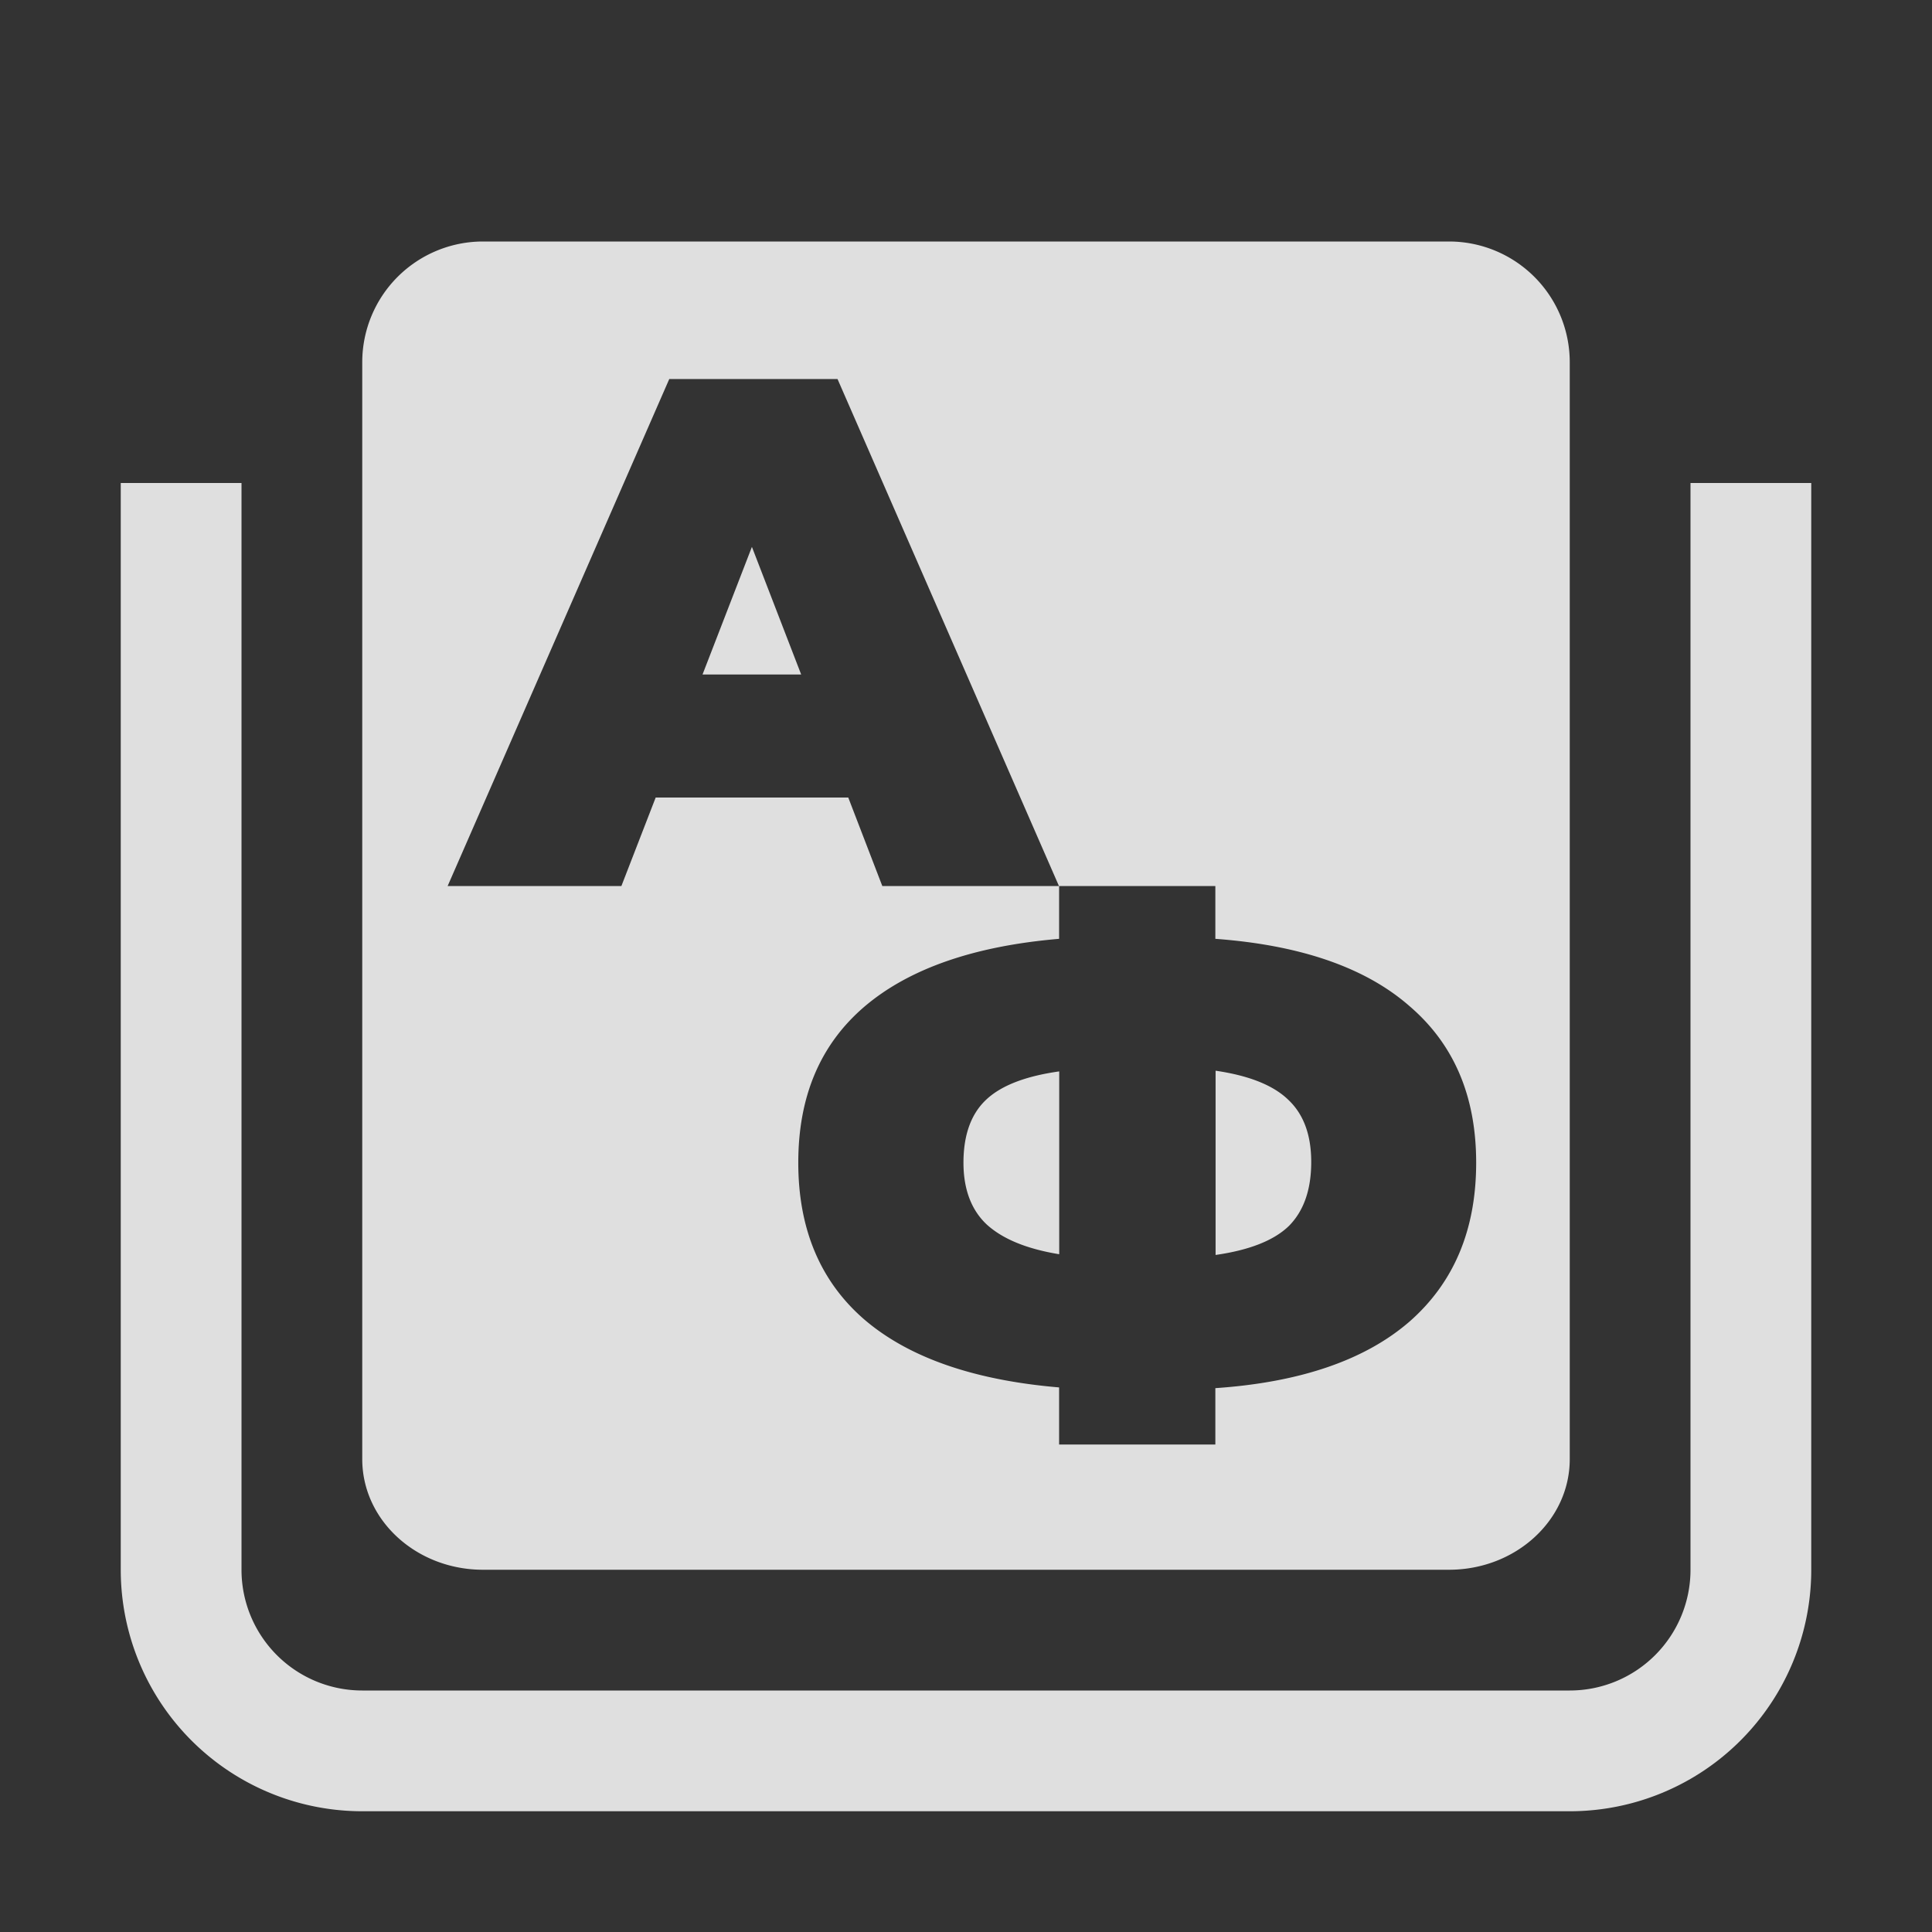 <svg xmlns="http://www.w3.org/2000/svg" width="16" height="16"><rect width="100%" height="100%" fill="#333333" stroke="none"/><path d="M4 2a1 1 0 0 0-1 1v9.084c0 .506.448.916 1 .916h8c.552 0 1-.41 1-.916V3a1 1 0 0 0-1-1H4zm1.543 1.139h1.393L8.77 7.338h1.295v.437c.708.052 1.246.239 1.61.559.368.316.55.747.55 1.295 0 .552-.182.99-.55 1.314-.368.32-.906.505-1.61.553v.467H8.771v-.473c-.708-.06-1.247-.248-1.615-.564-.364-.316-.545-.75-.545-1.297 0-.548.181-.977.545-1.29.368-.315.907-.504 1.615-.564v-.437H7.307l-.282-.733H5.43l-.284.733H3.707l1.836-4.2zm.684 1.39l-.409 1.057h.817l-.408-1.057zm3.84 4.338v1.526c.28-.04.483-.12.607-.24.124-.125.185-.302.185-.53 0-.224-.063-.396-.191-.516-.124-.12-.326-.2-.602-.24zm-1.296.006c-.284.04-.487.12-.61.24-.12.116-.182.288-.182.516 0 .22.065.392.193.512.132.12.331.202.6.246V8.873z" fill="#e0e0e0" fill-opacity=".996"/><path d="M27 2h7v14h-7z" fill="#fff" fill-opacity=".996"/><path fill="#e0e0e0" fill-opacity=".996" d="M1 4v9a2 2 0 0 0 2 2h10a2 2 0 0 0 2-2V4h-1v9a1 1 0 0 1-1 1H3a1 1 0 0 1-1-1V4z"/></svg>